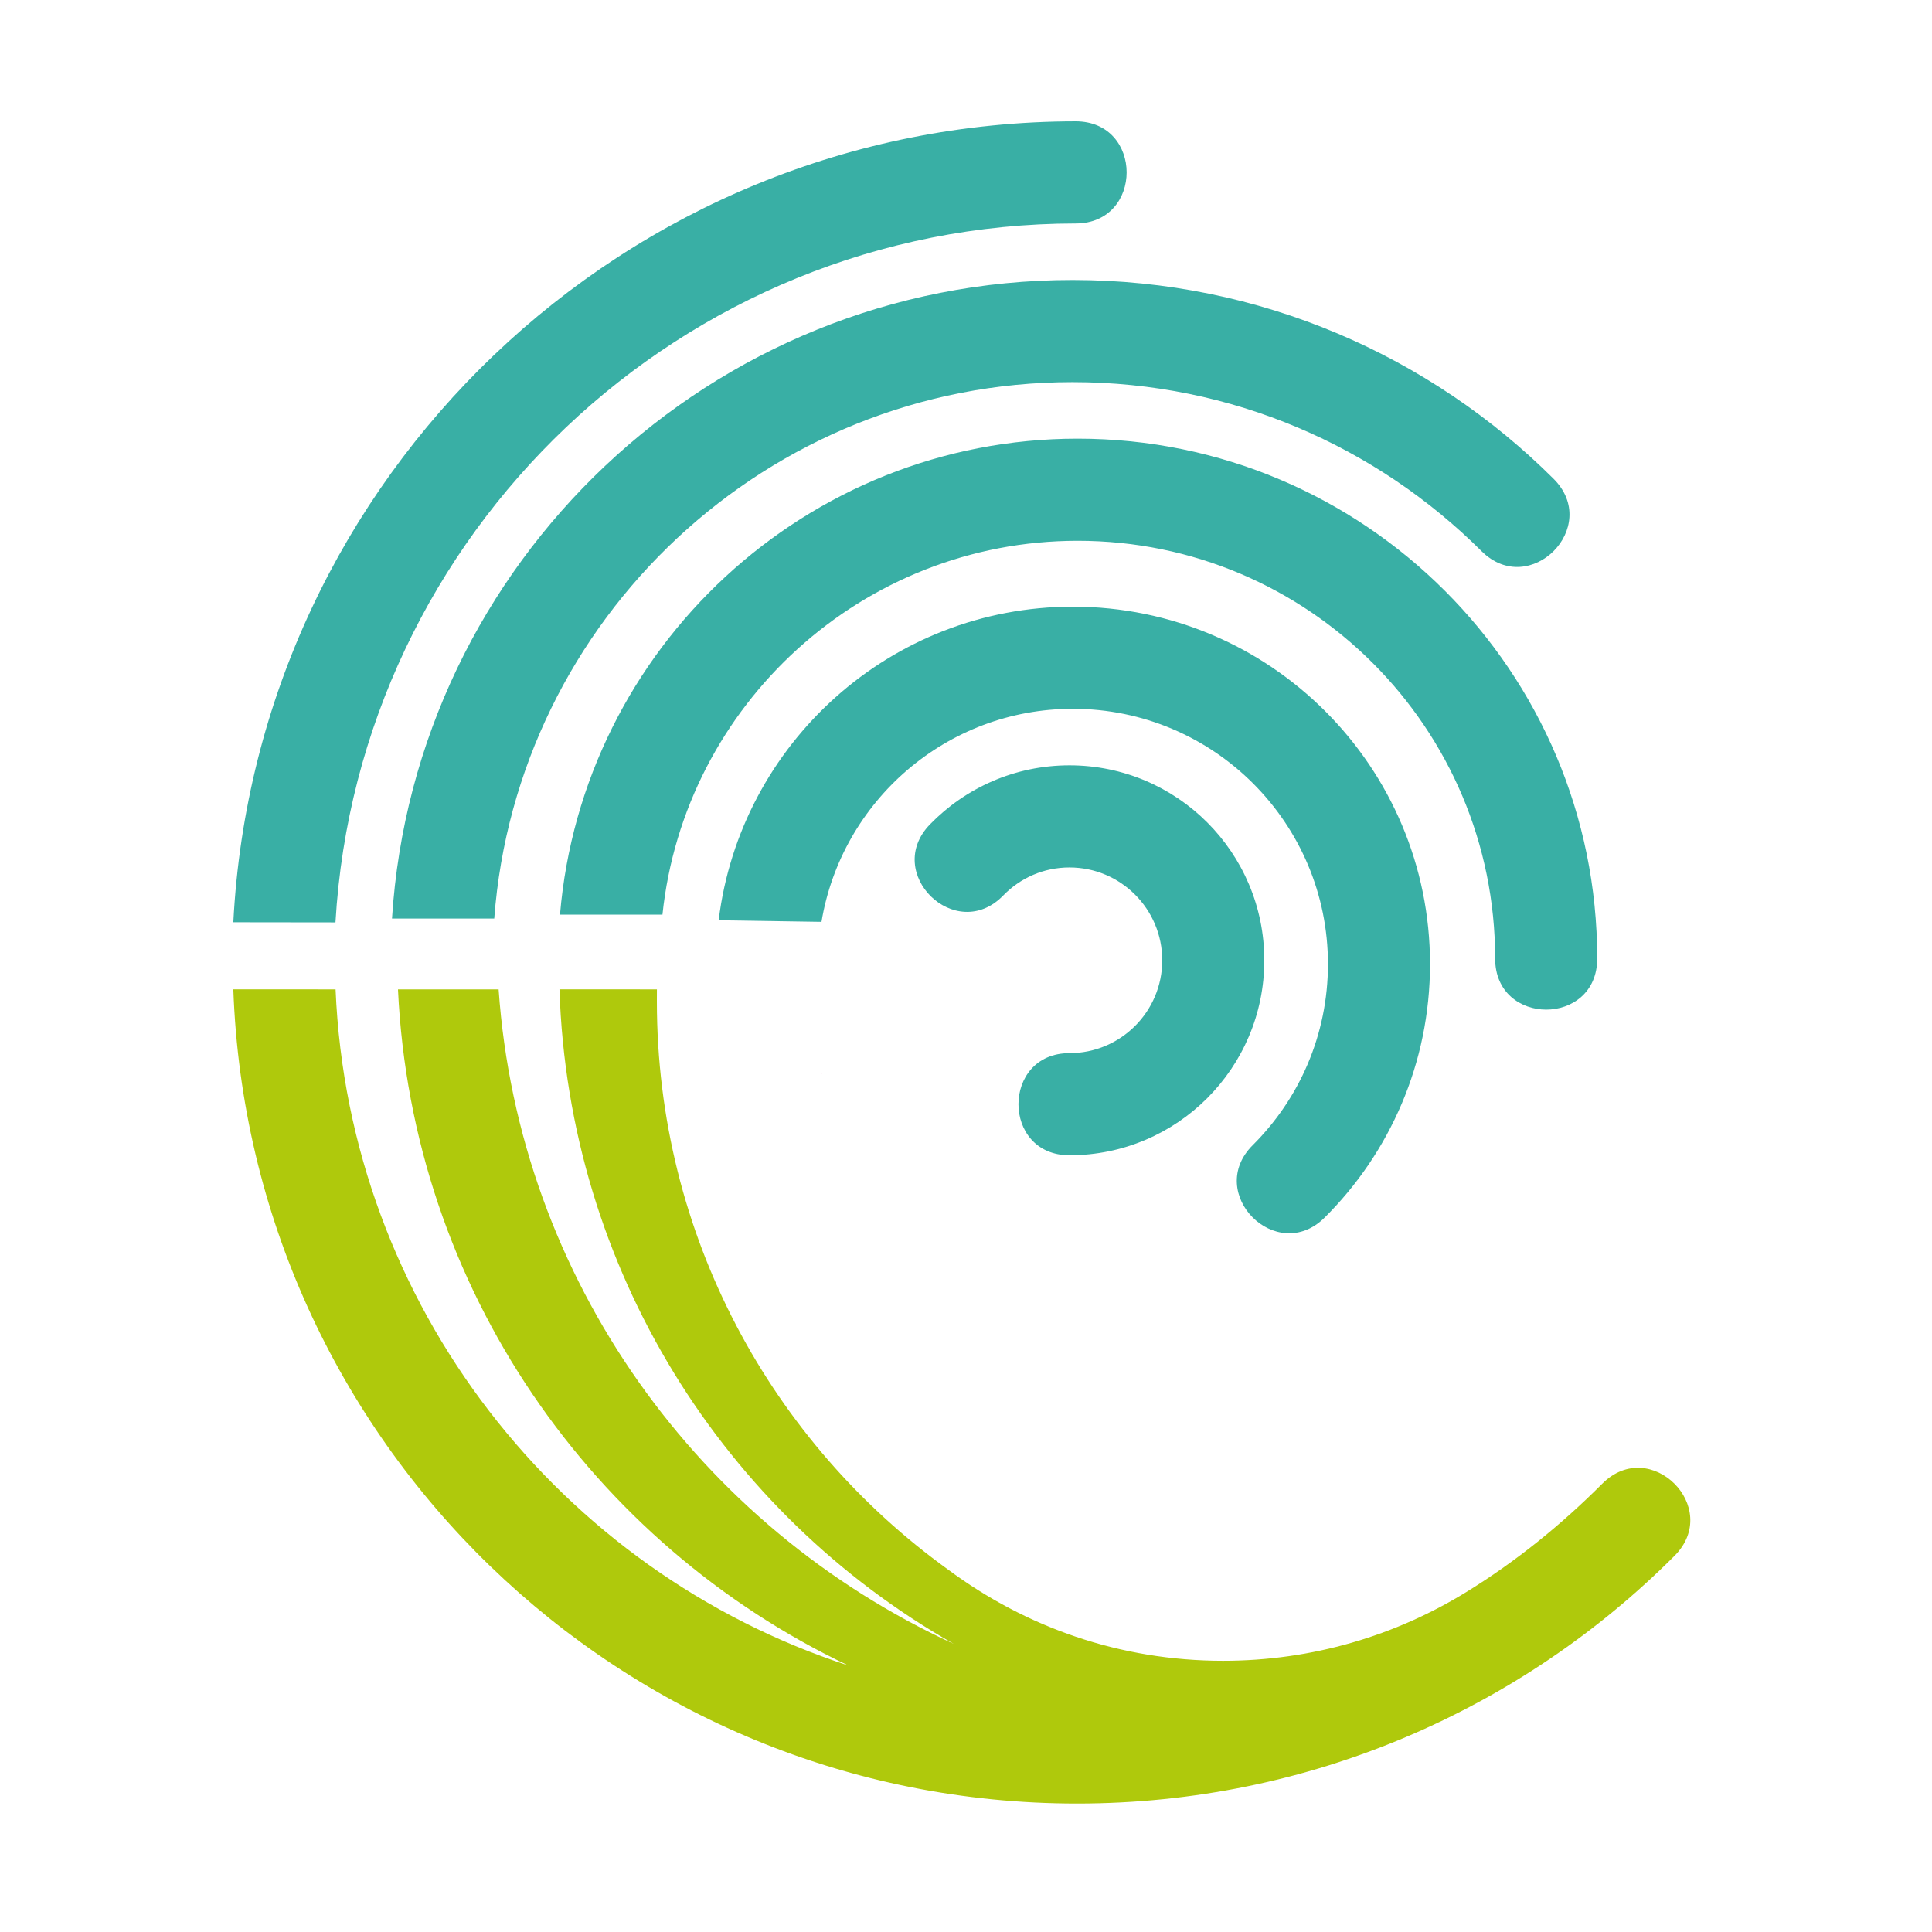 <?xml version="1.0" encoding="UTF-8"?>
<svg width="207px" height="207px" viewBox="0 0 207 207" version="1.1" xmlns="http://www.w3.org/2000/svg" xmlns:xlink="http://www.w3.org/1999/xlink">
    <!-- Generator: Sketch 40.1 (33804) - http://www.bohemiancoding.com/sketch -->
    <title>logo-consejo-energia-icon</title>
    <desc>Created with Sketch.</desc>
    <defs></defs>
    <g id="Page-1" stroke="none" stroke-width="1" fill="none" fill-rule="evenodd">
        <g id="logo-consejo-energia-icon">
            <g id="Group" transform="translate(25, 13)">
                <path d="M63.004,102 L63,102.002" id="Stroke-1" stroke="#E5007D" stroke-width="0.16"></path>
                <path d="M74.649,75.318 C78.428,71.433 83.714,69 89.586,69 C101.114,69 110.461,78.351 110.461,89.889 C110.461,101.425 101.114,110.778 89.586,110.778 C82.297,110.778 82.297,99.835 89.586,99.835 C95.075,99.835 99.526,95.381 99.526,89.889 C99.526,84.395 95.075,79.941 89.586,79.941 C86.799,79.941 84.302,81.081 82.483,82.951 C77.398,88.176 69.564,80.544 74.649,75.318 L74.649,75.318 Z" id="Fill-3" fill="#39AFA5"></path>
                <path d="M52,85.6 C54.316,66.687 70.428,52 89.945,52 C111.082,52 128.216,69.147 128.216,90.297 C128.216,100.906 123.896,110.518 116.935,117.446 C111.768,122.59 104.055,114.834 109.226,109.69 C114.207,104.729 117.281,97.878 117.281,90.297 C117.281,75.189 105.043,62.943 89.945,62.943 C76.405,62.943 65.172,72.829 63.017,85.769 L52,85.6 Z" id="Fill-5" fill="#39AFA5"></path>
                <path d="M35,84.998 C37.395,56.471 61.358,34 90.463,34 C121.207,34 146.13,58.939 146.13,89.703 C146.13,96.997 135.194,96.997 135.194,89.703 C135.194,64.981 115.168,44.941 90.463,44.941 C67.387,44.941 48.333,62.514 45.977,84.998 L35,84.998 Z" id="Fill-7" fill="#39AFA5"></path>
                <path d="M17,85.416 C19.425,47.288 51.182,17 89.906,17 C110.02,17 128.245,25.142 141.451,38.297 C146.617,43.445 138.904,51.199 133.738,46.053 C122.496,34.855 107.014,27.943 89.906,27.943 C57.213,27.943 30.361,53.324 27.955,85.416 L17,85.416 Z" id="Fill-9" fill="#39AFA5"></path>
                <path d="M0,85.814 C2.451,38.092 41.985,0.048 90.239,4.33728399e-06 C97.529,-0.008 97.538,10.935 90.249,10.943 C48.012,10.985 13.377,44.133 10.943,85.828 L0,85.814 Z" id="Fill-11" fill="#39AFA5"></path>
                <path d="M28.423,93.004 C30.604,124.124 49.986,150.644 77.186,163.127 C52.6,149.16 35.917,123.075 34.943,93 L45.384,93.004 C45.376,93.44 45.38,93.865 45.38,94.303 C45.38,119.387 57.705,141.593 76.618,155.196 C84.885,161.323 94.964,164.941 106.043,164.941 C115.609,164.941 124.552,162.238 132.138,157.555 C137.456,154.279 142.28,150.364 146.671,145.968 C151.824,140.808 159.559,148.54 154.406,153.702 C138.04,170.091 115.374,180.236 90.388,180.236 C41.525,180.236 1.726,141.472 0,93 L10.955,93.004 C12.365,126.873 35.063,155.409 65.905,165.454 C38.454,152.391 19.142,125.075 17.641,93.004 L28.423,93.004 Z" id="Fill-14" fill="#AFC90C"></path>
                <path d="M90.004,5 L90,5" id="Stroke-2" stroke="#1D1C1B" stroke-width="0.16"></path>
            </g>
        </g>
    </g>
</svg>